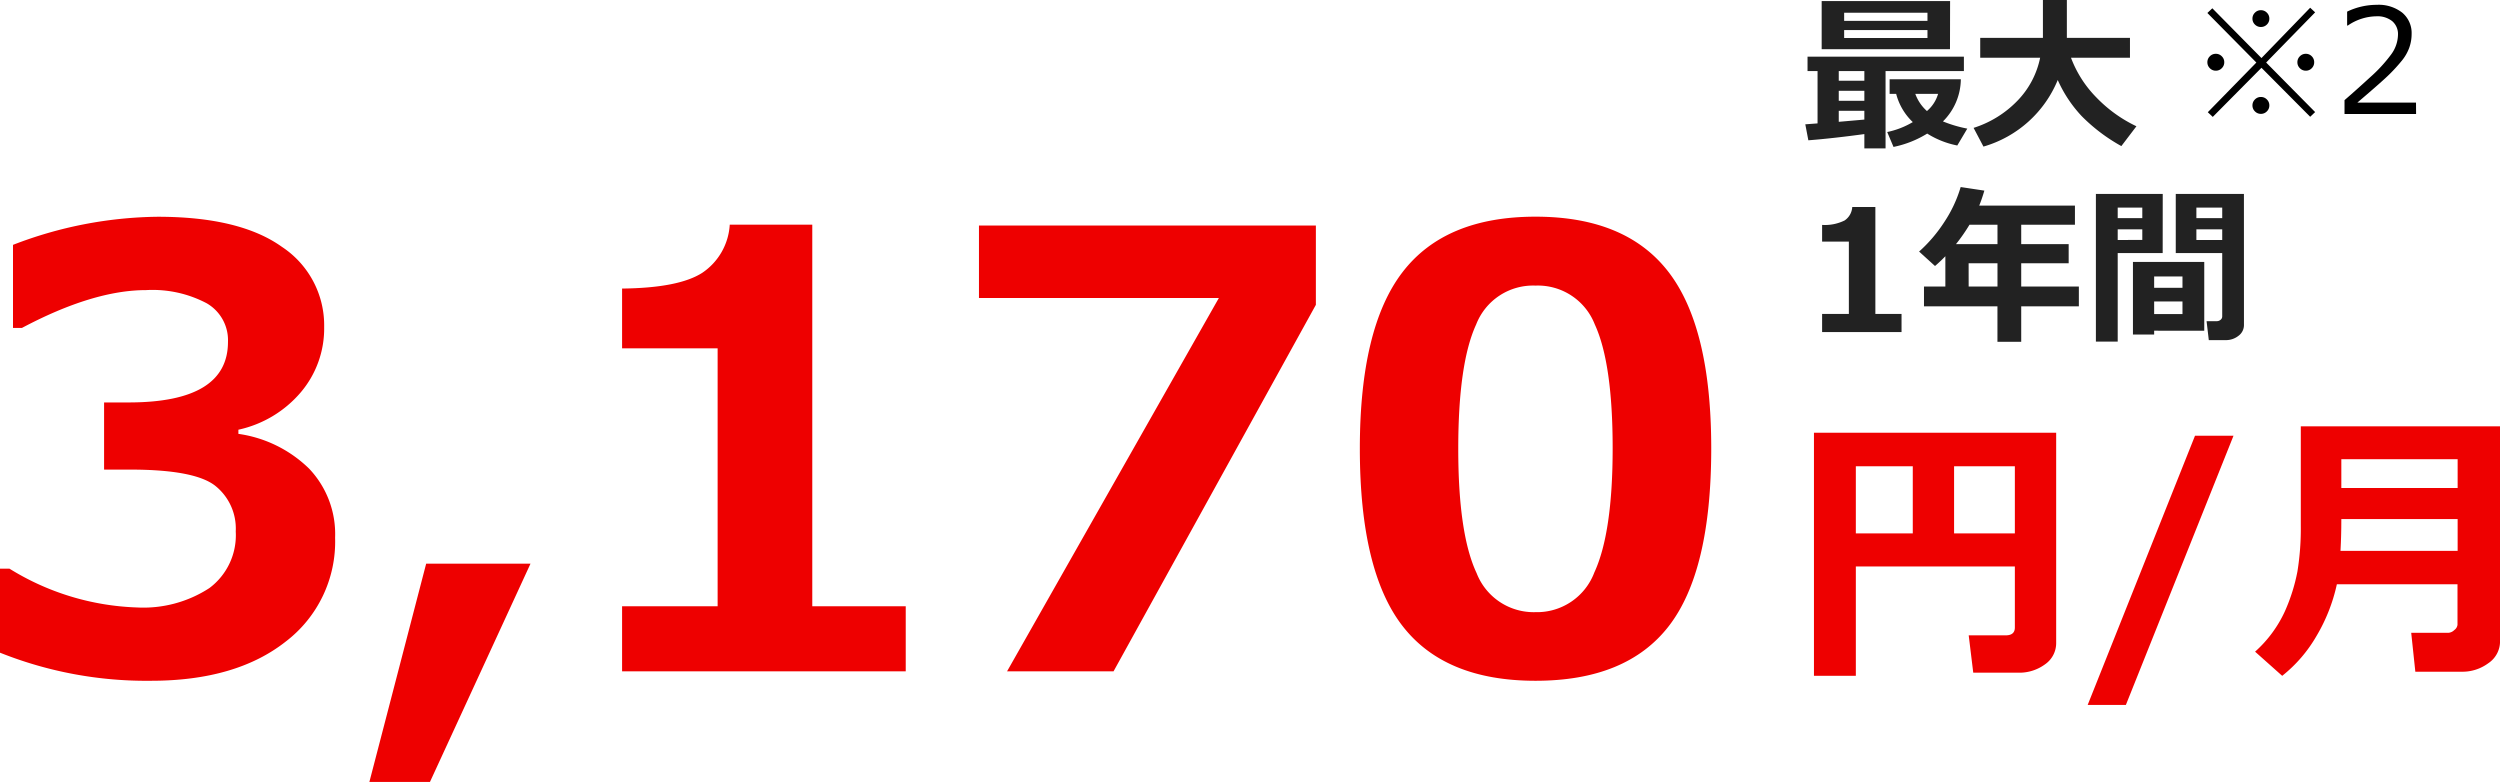 <svg xmlns="http://www.w3.org/2000/svg" width="206.346" height="64.54" viewBox="0 0 206.346 64.54">
  <g id="グループ_118748" data-name="グループ 118748" transform="translate(-394.342 -2764.591)">
    <path id="パス_72806" data-name="パス 72806" d="M-143.658-1.538V-8.472h.781a21.271,21.271,0,0,0,10.474,3.2,10,10,0,0,0,6.03-1.6,5.442,5.442,0,0,0,2.173-4.675,4.515,4.515,0,0,0-1.7-3.772q-1.7-1.331-7.019-1.331h-2.148v-5.542h2.026q8.2,0,8.2-5a3.517,3.517,0,0,0-1.758-3.186,9.561,9.561,0,0,0-5-1.086q-4.37,0-10.254,3.125h-.732v-6.86a34.023,34.023,0,0,1,11.938-2.319q6.787,0,10.266,2.49a7.754,7.754,0,0,1,3.479,6.616,8.138,8.138,0,0,1-1.929,5.383,9.378,9.378,0,0,1-5.151,3.088v.342a10.443,10.443,0,0,1,5.835,2.869,7.835,7.835,0,0,1,2.148,5.7,10.376,10.376,0,0,1-4.1,8.594Q-124.2.781-131.207.781A32.554,32.554,0,0,1-143.658-1.538ZM-99.87-8.887l-8.3,18.018h-5l4.688-18.018ZM-68.9,0H-92.312V-5.371h7.886V-26.66h-7.886v-4.932q4.688-.049,6.628-1.306a5.148,5.148,0,0,0,2.258-3.967h6.812V-5.371H-68.9Zm33.852-30.249L-51.747,0h-8.789l17.48-30.811h-19.8v-5.981h27.808ZM-16.919.781q-7.5,0-11-4.553t-3.5-14.612q0-9.961,3.516-14.551t10.986-4.59q7.471,0,10.986,4.578t3.516,14.539q0,10.132-3.491,14.661T-16.919.781Zm0-32.617a5.038,5.038,0,0,0-4.9,3.21q-1.477,3.21-1.477,10.266,0,7.031,1.514,10.254a5.056,5.056,0,0,0,4.858,3.223,5.055,5.055,0,0,0,4.858-3.271q1.514-3.271,1.514-10.254,0-7.031-1.477-10.229A5.039,5.039,0,0,0-16.919-31.836Z" transform="translate(538 2820)" fill="#e00"/>
    <path id="パス_72809" data-name="パス 72809" d="M18.645-7.652H5.52V1.371H2.063V-18.691H22.055V-1.359A2.125,2.125,0,0,1,21.129.428a3.58,3.58,0,0,1-2.191.686H15.211l-.375-3.082h3.047q.762,0,.762-.645Zm-5.016-2.73h5.016v-5.543H13.629Zm-8.109,0h4.7v-5.543H5.52Zm31.172-8.062L27.809,3.773H24.656l8.859-22.219Zm22,16.934A2.17,2.17,0,0,1,57.721.334a3.591,3.591,0,0,1-2.15.7H51.7l-.34-3.211h3.07a.775.775,0,0,0,.486-.229.62.62,0,0,0,.264-.439v-3.34H45.223a14.31,14.31,0,0,1-1.682,4.271,11.568,11.568,0,0,1-2.83,3.287L38.473-.621a10.121,10.121,0,0,0,2.461-3.334,14.871,14.871,0,0,0,1.037-3.3,22.206,22.206,0,0,0,.275-3.809v-8.156H58.688Zm-3.5-12.621v-2.379h-9.6v2.379Zm0,5.191v-2.625h-9.6q0,1.395-.07,2.625Z" transform="translate(542 2819)" fill="#e00"/>
    <path id="パス_72807" data-name="パス 72807" d="M12.291-7.349H1.7V-11.32h10.6ZM3.555-9.687h6.877v-.67H3.555Zm6.877.759H3.555v.656h6.877ZM5.223-.342Q2.611.014.6.171L.349-1.148,1.36-1.224v-4.32H.533V-6.733H13.439v1.189H6.973V.841H5.223ZM3.11-5.544v.8H5.223v-.8Zm0,1.627v.827H5.223v-.827Zm0,2.563,2.112-.185v-.725H3.11ZM13.187-4.867A4.971,4.971,0,0,1,11.71-1.388a10.577,10.577,0,0,0,2.01.595L12.893.6a7.266,7.266,0,0,1-2.481-.984A8.526,8.526,0,0,1,7.629.718l-.52-1.23a6.869,6.869,0,0,0,2.112-.82A4.9,4.9,0,0,1,7.848-3.664h-.54v-1.2Zm-2.8,2.625a2.945,2.945,0,0,0,.923-1.422H9.427A3.484,3.484,0,0,0,10.391-2.242ZM21.185-4.806A9.461,9.461,0,0,1,15.053.69L14.239-.854A8.661,8.661,0,0,0,17.9-3.138a7.125,7.125,0,0,0,1.832-3.507H14.786V-8.285h5.175v-3.124h1.976v3.124h5.209v1.641H22.278a9.339,9.339,0,0,0,2.075,3.257,11.348,11.348,0,0,0,3.326,2.4L26.435.649a14.417,14.417,0,0,1-3.271-2.471A10.66,10.66,0,0,1,21.185-4.806ZM8.292,16H1.736V14.5H3.944V8.535H1.736V7.154a3.663,3.663,0,0,0,1.856-.366,1.441,1.441,0,0,0,.632-1.111H6.132V14.5h2.16Zm14.636-2.126H18.17V16.8H16.208V13.874H10.145V12.24h1.764v-2.5q-.4.417-.854.807L9.741,9.355a12.035,12.035,0,0,0,2.1-2.468A10.688,10.688,0,0,0,13.173,4.03l1.955.294q-.205.7-.424,1.237h7.9V7.141H18.17v1.6h3.917v1.579H18.17V12.24h4.758ZM13.9,7.141a14.9,14.9,0,0,1-1.114,1.6h3.425v-1.6Zm-.068,5.1h2.379V10.319H13.829Zm22.723,3.172a1.1,1.1,0,0,1-.448.892,1.668,1.668,0,0,1-1.077.359H33.653L33.469,15.1h.854a.462.462,0,0,0,.3-.113.346.346,0,0,0,.137-.277V9.479H30.926V4.6h5.626ZM32.628,6.594h2.133V5.726H32.628Zm2.133.923H32.628V8.4h2.133ZM29.846,9.479H26.134v7.308h-1.8V4.6h5.517ZM28.164,6.594V5.726h-2.03v.868Zm0,1.8V7.517h-2.03V8.4Zm.978,7.492V16.2h-1.75V10.21h5.886v5.681Zm2.338-3.541v-.937H29.142v.937Zm-2.338,2.167h2.338V13.471H29.142Z" transform="translate(543 2776)" fill="#222"/>
    <path id="パス_72808" data-name="パス 72808" d="M5.256-.709A.671.671,0,0,1,5.461-1.2a.671.671,0,0,1,.492-.205.671.671,0,0,1,.492.205.671.671,0,0,1,.205.492.671.671,0,0,1-.205.492.671.671,0,0,1-.492.205.671.671,0,0,1-.492-.205A.671.671,0,0,1,5.256-.709ZM8.965-4.271a.671.671,0,0,1,.205-.492.671.671,0,0,1,.492-.205.662.662,0,0,1,.489.205.676.676,0,0,1,.2.492.676.676,0,0,1-.2.492.662.662,0,0,1-.489.205.671.671,0,0,1-.492-.205A.671.671,0,0,1,8.965-4.271Zm-7.43,0a.671.671,0,0,1,.205-.492.671.671,0,0,1,.492-.205.671.671,0,0,1,.492.205.671.671,0,0,1,.205.492.671.671,0,0,1-.205.492.671.671,0,0,1-.492.205.671.671,0,0,1-.492-.205A.671.671,0,0,1,1.535-4.271Zm3.721-3.6a.671.671,0,0,1,.205-.492.671.671,0,0,1,.492-.205.671.671,0,0,1,.492.205.671.671,0,0,1,.205.492.662.662,0,0,1-.205.489.676.676,0,0,1-.492.2.676.676,0,0,1-.492-.2A.662.662,0,0,1,5.256-7.869ZM10.43-.158l-.41.387L6-3.814,1.98.24,1.57-.146l4.008-4.1L1.535-8.338l.41-.387L6-4.617l4.02-4.154.41.381L6.387-4.248ZM18.762,0H12.855V-1.143q.938-.809,2.106-1.881A12.178,12.178,0,0,0,16.7-4.91a2.832,2.832,0,0,0,.568-1.629,1.394,1.394,0,0,0-.478-1.125,1.944,1.944,0,0,0-1.3-.4,4.26,4.26,0,0,0-2.361.762h-.059V-8.449a5.643,5.643,0,0,1,2.449-.562,3.161,3.161,0,0,1,2.1.647A2.189,2.189,0,0,1,18.393-6.6a3.346,3.346,0,0,1-.2,1.143,3.68,3.68,0,0,1-.612,1.061,14.019,14.019,0,0,1-1,1.1q-.58.58-2.666,2.355h4.84Z" transform="translate(575 2774)"/>
  </g>
</svg>

